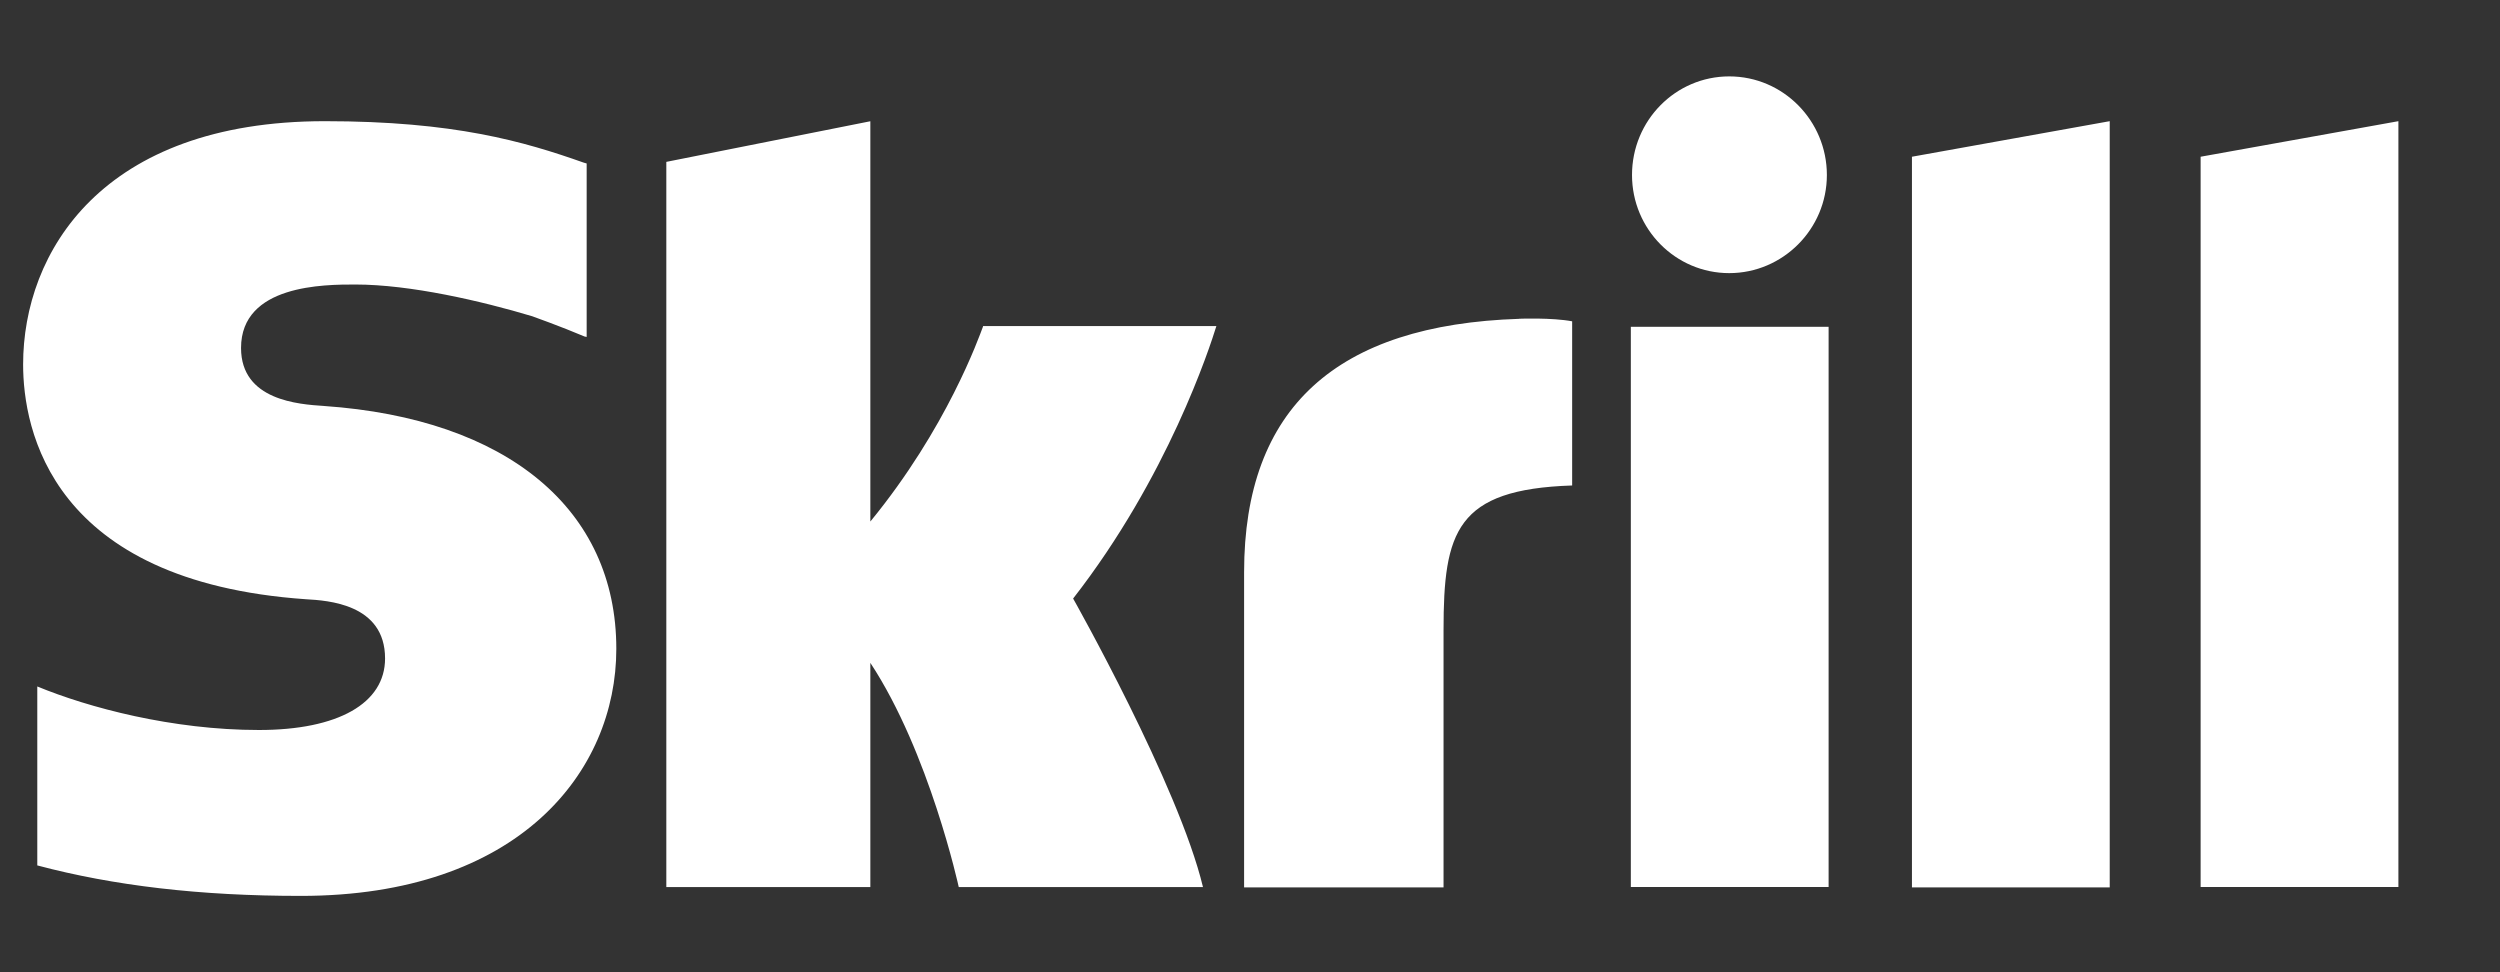 <svg fill="none" height="14" viewBox="0 0 36 14" width="36" xmlns="http://www.w3.org/2000/svg" xmlns:xlink="http://www.w3.org/1999/xlink"><rect x="0" y="0" width="36" height="14" fill="#333333" stroke="none"/><clipPath id="a"><path d="m.01.5h35v13h-35z"/></clipPath><g clip-path="url(#a)"><path d="m27.532 2.257 2.848-.512v11.034h-2.848zm4.157 0v10.516h2.848v-11.028zm-8.205 10.516h2.848v-8.067h-2.848zm-18.818-6.927c-.362-.024-1.195-.079-1.195-.835 0-.914 1.201-.914 1.647-.914.79 0 1.816.238 2.546.457 0 0 .41.146.754.292l.03.006v-2.498l-.042-.012c-.863-.305-1.864-.597-3.729-.597-3.21 0-4.344 1.889-4.344 3.503 0 .932.398 3.125 4.072 3.381.314.018 1.14.067 1.14.853 0 .646-.676 1.03-1.816 1.03-1.249 0-2.456-.323-3.192-.627v2.577c1.098.292 2.341.439 3.795.439 3.137 0 4.543-1.785 4.543-3.558 0-2.011-1.569-3.314-4.211-3.497zm17.213-1.255c-2.631.085-3.964 1.279-3.964 3.649v4.539h2.872v-3.704c0-1.42.181-2.029 1.852-2.084v-2.364c-.29-.055-.76-.037-.76-.037zm-7.723.11c-.06.158-.519 1.462-1.623 2.809v-5.764l-2.938.585v10.443h2.938v-3.229c.851 1.292 1.273 3.229 1.273 3.229h3.517c-.35-1.462-1.87-4.155-1.87-4.155 1.363-1.749 1.967-3.613 2.063-3.924h-3.361zm10.745-.768c.772 0 1.406-.634 1.406-1.413s-.627-1.42-1.406-1.42c-.772 0-1.4.634-1.4 1.42 0 .78.627 1.413 1.4 1.413z" fill="#fff"/></g></svg>
